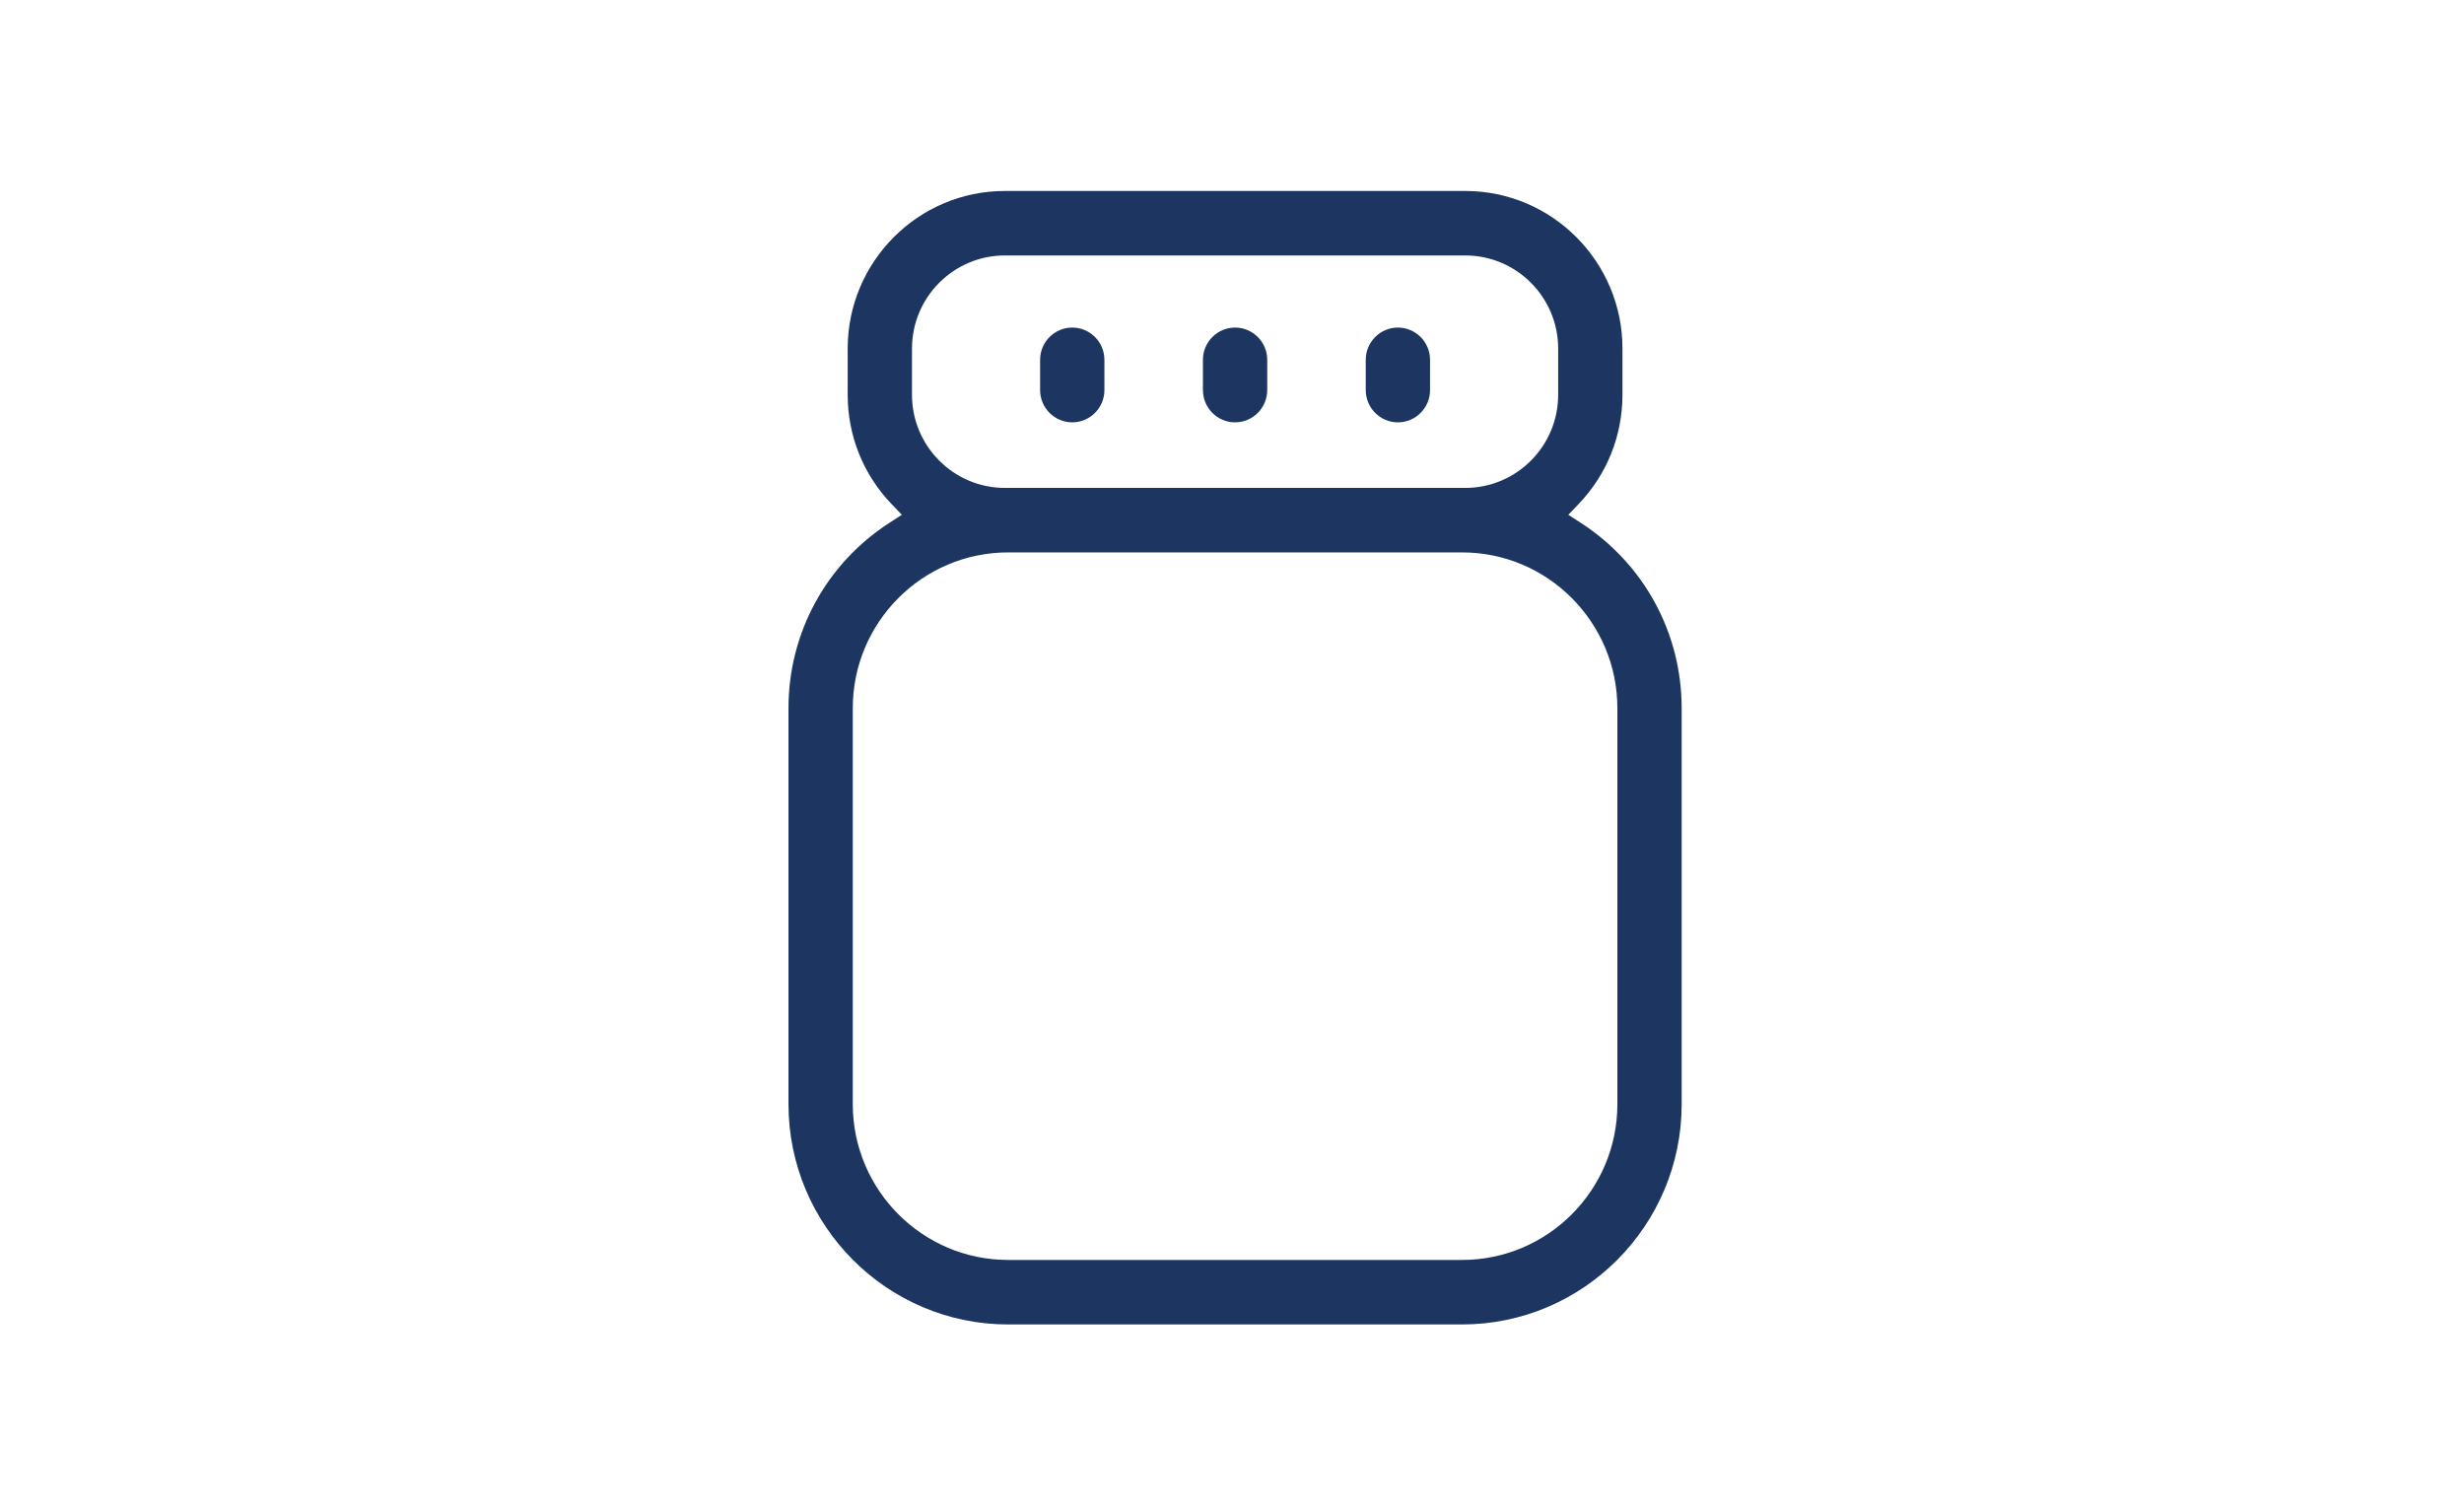<svg fill="none" height="245" viewBox="0 0 400 245" width="400" xmlns="http://www.w3.org/2000/svg"><path clip-rule="evenodd" d="m174.068 68.56c-2.877 0-5.219-2.348-5.219-5.235v-4.917c0-2.886 2.342-5.234 5.219-5.234 2.878 0 5.22 2.348 5.22 5.234v4.917c0 2.887-2.342 5.235-5.22 5.235zm26.432 0c-2.878 0-5.219-2.348-5.219-5.235v-4.917c0-2.886 2.341-5.234 5.219-5.234s5.219 2.348 5.219 5.234v4.917c0 2.887-2.341 5.235-5.219 5.235zm26.432 0c-2.878 0-5.219-2.348-5.219-5.235v-4.917c0-2.886 2.341-5.234 5.219-5.234s5.219 2.348 5.219 5.234v4.917c0 2.887-2.341 5.235-5.219 5.235zm-63.811-27.09c-8.311 0-15.071 6.781-15.071 15.117v7.5c0 8.335 6.76 15.117 15.071 15.117h74.759c8.31 0 15.07-6.782 15.07-15.117v-7.5c0-8.336-6.76-15.117-15.07-15.117zm.538 48.203c-13.907 0-25.221 11.344-25.221 25.287v64.274c0 13.949 11.314 25.297 25.221 25.297h73.682c13.907 0 25.221-11.344 25.221-25.287v-64.274c0-13.949-11.31-25.297-25.211-25.297zm0 125.328c-19.662 0-35.659-16.045-35.659-35.767v-64.274c0-12.21 6.121-23.454 16.374-30.08l2.032-1.313-1.676-1.748c-4.59-4.789-7.118-11.086-7.118-17.732v-7.5c0-14.108 11.443-25.586 25.509-25.586h74.759c14.065 0 25.509 11.478 25.509 25.586v7.5c0 6.647-2.528 12.944-7.119 17.732l-1.675 1.747 2.031 1.313c10.253 6.626 16.374 17.875 16.374 30.091v64.274c0 19.716-15.996 35.757-35.659 35.757z" fill="#1c3661" fill-rule="evenodd"/></svg>